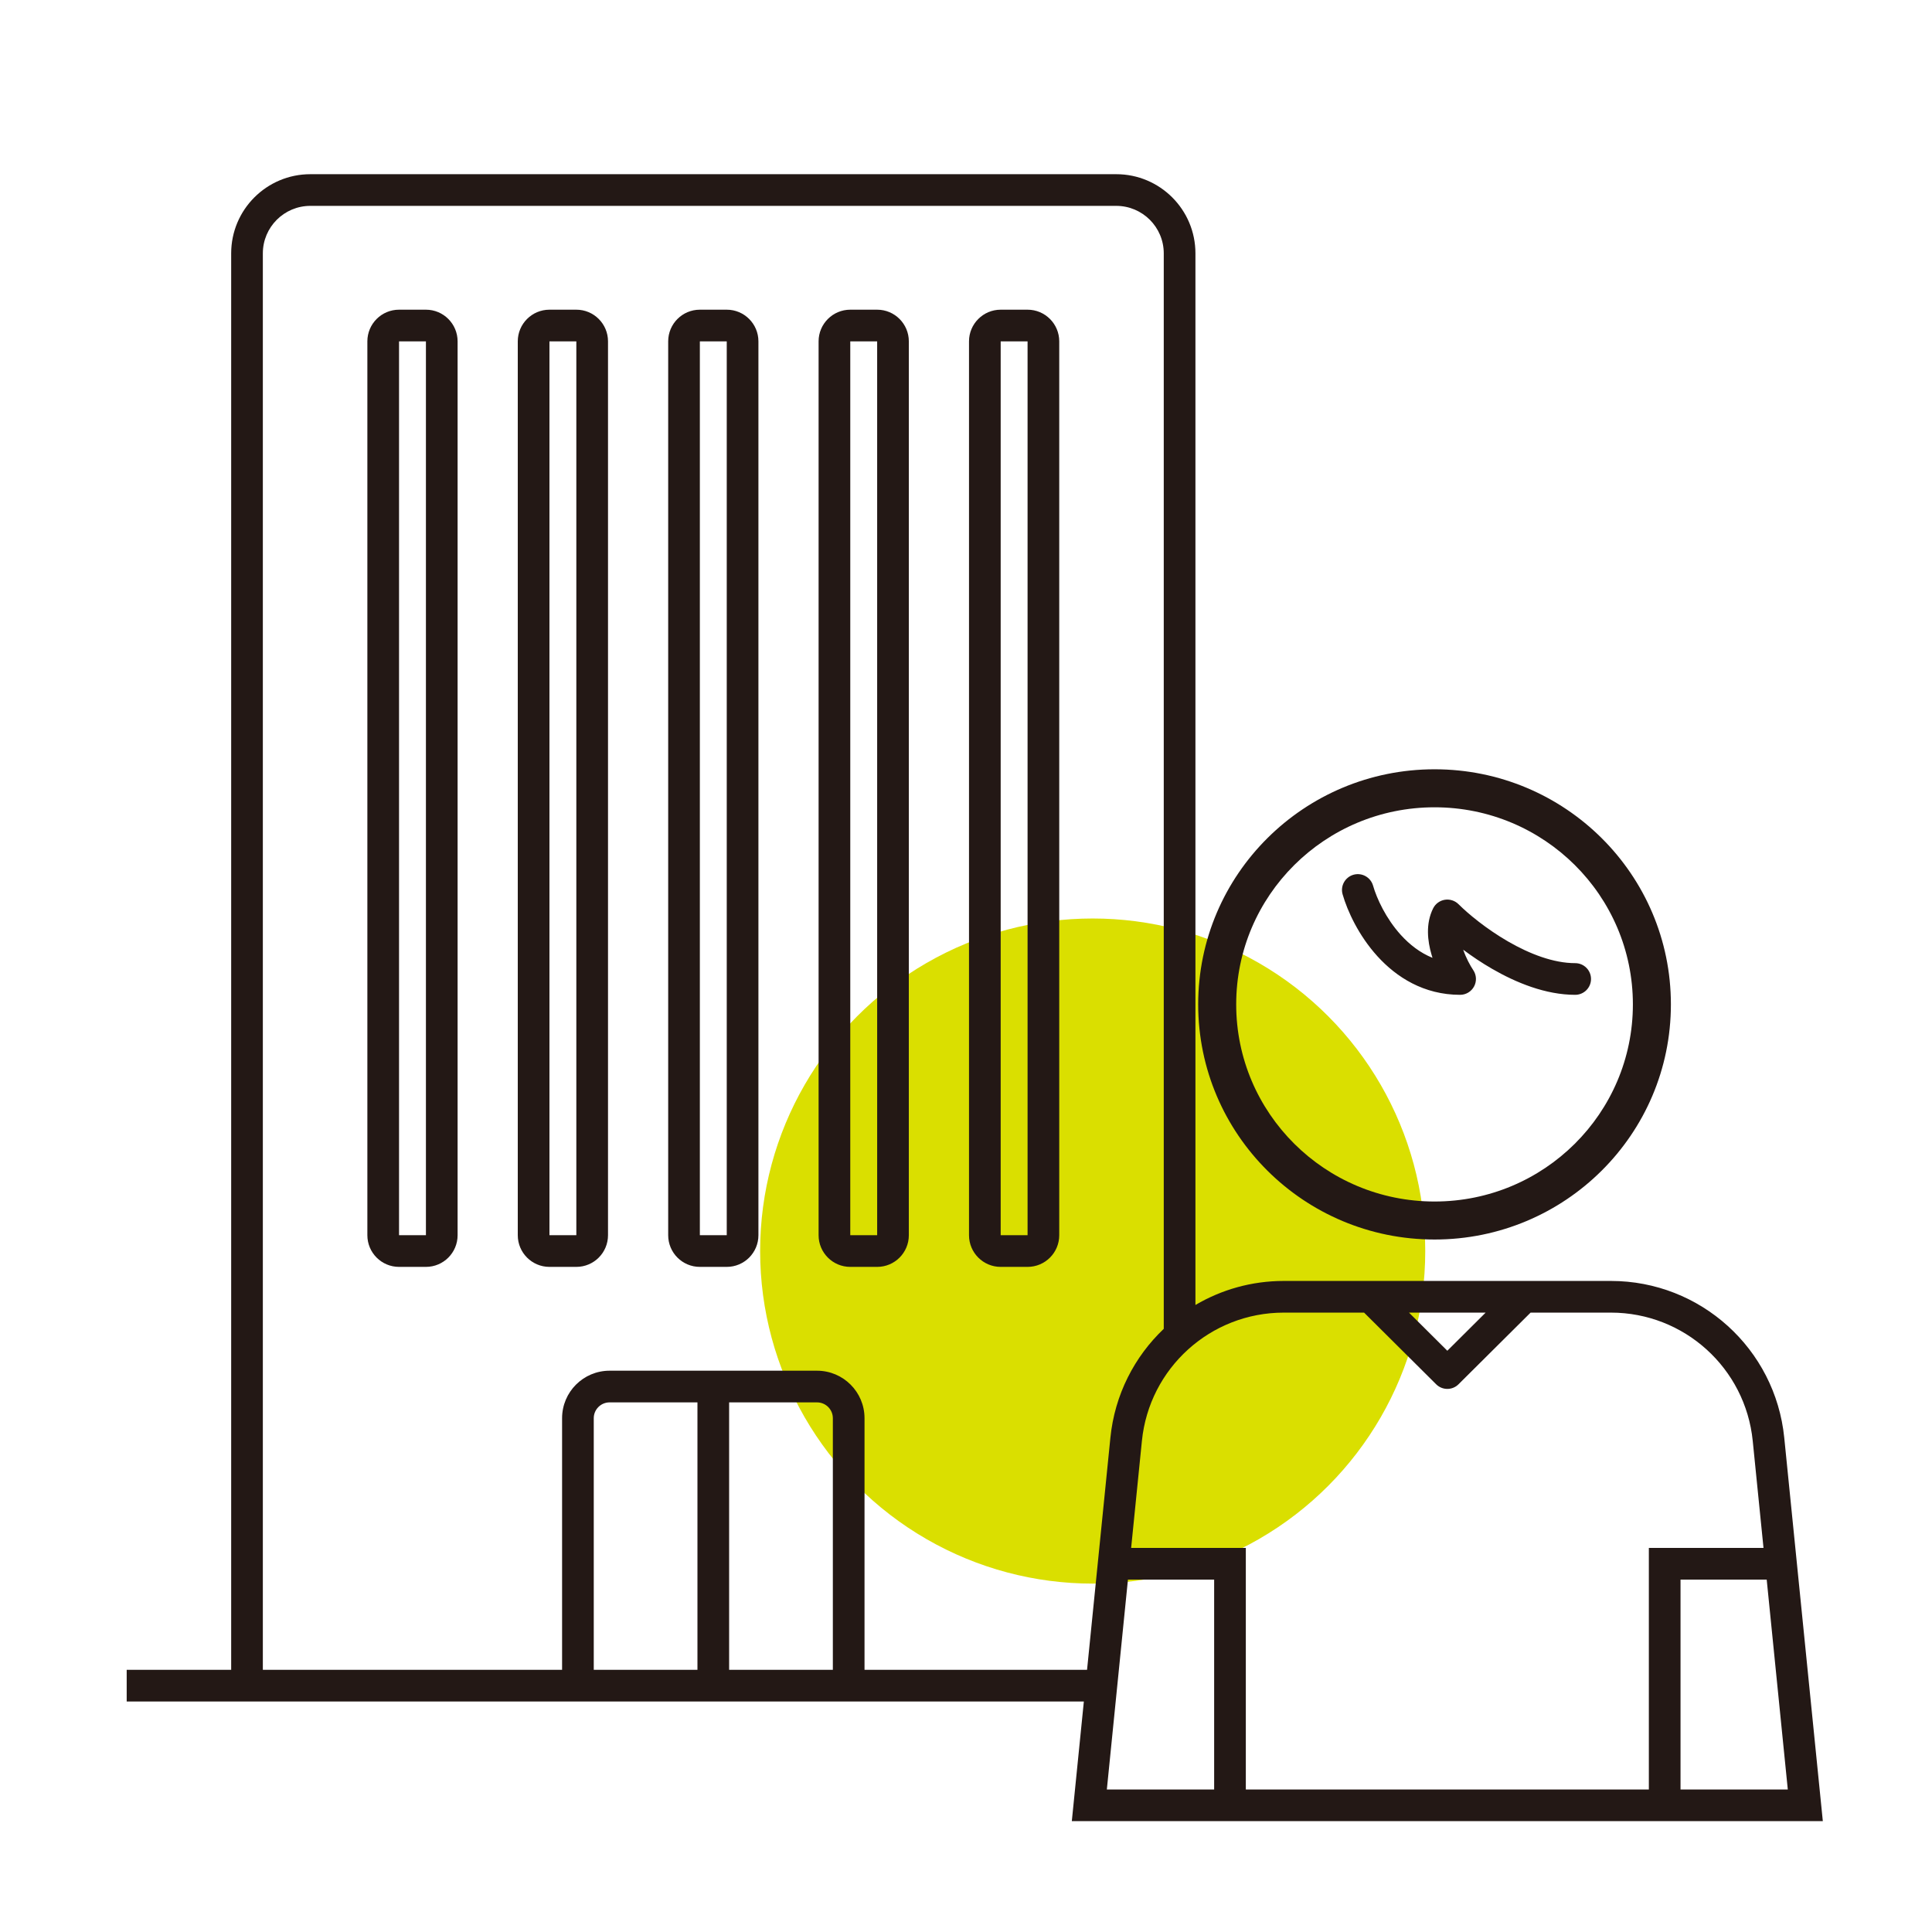 <svg width="61" height="61" viewBox="0 0 61 61" fill="none" xmlns="http://www.w3.org/2000/svg">
<circle cx="34.5" cy="39.5" r="10.5" fill="#DADF00"/>
<path fill-rule="evenodd" clip-rule="evenodd" d="M32.444 9.778C32.997 9.778 33.444 10.226 33.444 10.778V39C33.444 39.552 32.997 40 32.444 40H31.595C31.043 40 30.595 39.552 30.595 39V10.778C30.595 10.226 31.043 9.778 31.595 9.778H32.444ZM32.444 10.778V39H31.595V10.778H32.444Z" fill="#231815"/>
<path fill-rule="evenodd" clip-rule="evenodd" d="M23.946 10.778C23.946 10.226 23.499 9.778 22.946 9.778H22.097C21.544 9.778 21.097 10.226 21.097 10.778V39C21.097 39.552 21.544 40 22.097 40H22.946C23.499 40 23.946 39.552 23.946 39V10.778ZM22.946 39V10.778H22.097V39H22.946Z" fill="#231815"/>
<path fill-rule="evenodd" clip-rule="evenodd" d="M13.448 9.778C14.001 9.778 14.448 10.226 14.448 10.778V39C14.448 39.552 14.001 40 13.448 40H12.599C12.046 40 11.599 39.552 11.599 39V10.778C11.599 10.226 12.046 9.778 12.599 9.778H13.448ZM13.448 10.778V39H12.599V10.778H13.448Z" fill="#231815"/>
<path fill-rule="evenodd" clip-rule="evenodd" d="M28.695 10.778C28.695 10.226 28.248 9.778 27.695 9.778H26.846C26.294 9.778 25.846 10.226 25.846 10.778V39C25.846 39.552 26.294 40 26.846 40H27.695C28.248 40 28.695 39.552 28.695 39V10.778ZM27.695 39V10.778H26.846V39H27.695Z" fill="#231815"/>
<path fill-rule="evenodd" clip-rule="evenodd" d="M18.197 9.778C18.75 9.778 19.197 10.226 19.197 10.778V39C19.197 39.552 18.75 40 18.197 40H17.348C16.796 40 16.348 39.552 16.348 39V10.778C16.348 10.226 16.796 9.778 17.348 9.778H18.197ZM18.197 10.778V39H17.348V10.778H18.197Z" fill="#231815"/>
<path fill-rule="evenodd" clip-rule="evenodd" d="M9.799 5.5C8.419 5.5 7.299 6.619 7.299 8V52.722H4V53.722H34.221L33.841 57.5H57.553L56.335 45.394C56.053 42.584 53.687 40.444 50.863 40.444H40.531C39.518 40.444 38.564 40.72 37.744 41.203V8C37.744 6.619 36.624 5.5 35.244 5.5H9.799ZM35.059 45.394L34.322 52.722H27.296V44.778C27.296 43.949 26.624 43.278 25.796 43.278H19.247C18.419 43.278 17.747 43.949 17.747 44.778V52.722H8.299V8C8.299 7.172 8.971 6.5 9.799 6.5H35.244C36.072 6.5 36.744 7.172 36.744 8V41.956C35.818 42.835 35.195 44.036 35.059 45.394ZM26.296 52.722H23.021V44.278H25.796C26.072 44.278 26.296 44.502 26.296 44.778V52.722ZM22.021 44.278V52.722H18.747V44.778C18.747 44.502 18.971 44.278 19.247 44.278H22.021ZM40.531 41.444C38.22 41.444 36.285 43.195 36.054 45.494L35.714 48.874H39.335V56.5H52.06V48.874H55.68L55.34 45.494C55.109 43.195 53.174 41.444 50.863 41.444H48.326L46.05 43.707C45.855 43.901 45.54 43.901 45.345 43.707L43.069 41.444H40.531ZM44.487 41.444H46.907L45.697 42.648L44.487 41.444ZM55.781 49.874H53.06V56.5H56.447L55.781 49.874ZM38.335 56.5V49.874H35.613L34.947 56.5H38.335Z" fill="#231815"/>
<path d="M43.352 27.962C43.276 27.697 42.998 27.543 42.733 27.619C42.468 27.696 42.314 27.973 42.391 28.238C42.543 28.767 42.899 29.541 43.49 30.192C44.087 30.85 44.953 31.41 46.101 31.41C46.285 31.41 46.455 31.308 46.542 31.145C46.629 30.982 46.619 30.785 46.516 30.631C46.42 30.488 46.29 30.249 46.198 29.985C46.471 30.189 46.779 30.398 47.112 30.59C47.868 31.027 48.8 31.41 49.734 31.41C50.01 31.41 50.234 31.186 50.234 30.91C50.234 30.634 50.01 30.41 49.734 30.41C49.053 30.41 48.303 30.123 47.612 29.724C46.929 29.329 46.358 28.855 46.05 28.548C45.936 28.435 45.775 28.384 45.617 28.409C45.459 28.435 45.322 28.535 45.25 28.678C45.004 29.168 45.076 29.721 45.197 30.136C45.207 30.171 45.218 30.207 45.229 30.242C44.839 30.084 44.508 29.826 44.23 29.52C43.758 29 43.469 28.369 43.352 27.962Z" fill="#231815"/>
<path fill-rule="evenodd" clip-rule="evenodd" d="M45.294 24.289C41.175 24.289 37.831 27.609 37.831 31.712C37.831 35.816 41.175 39.136 45.294 39.136C49.412 39.136 52.756 35.816 52.756 31.712C52.756 27.609 49.412 24.289 45.294 24.289ZM39.031 31.712C39.031 28.278 41.832 25.489 45.294 25.489C48.755 25.489 51.556 28.278 51.556 31.712C51.556 35.146 48.755 37.936 45.294 37.936C41.832 37.936 39.031 35.146 39.031 31.712Z" fill="#231815"/>
</svg>
